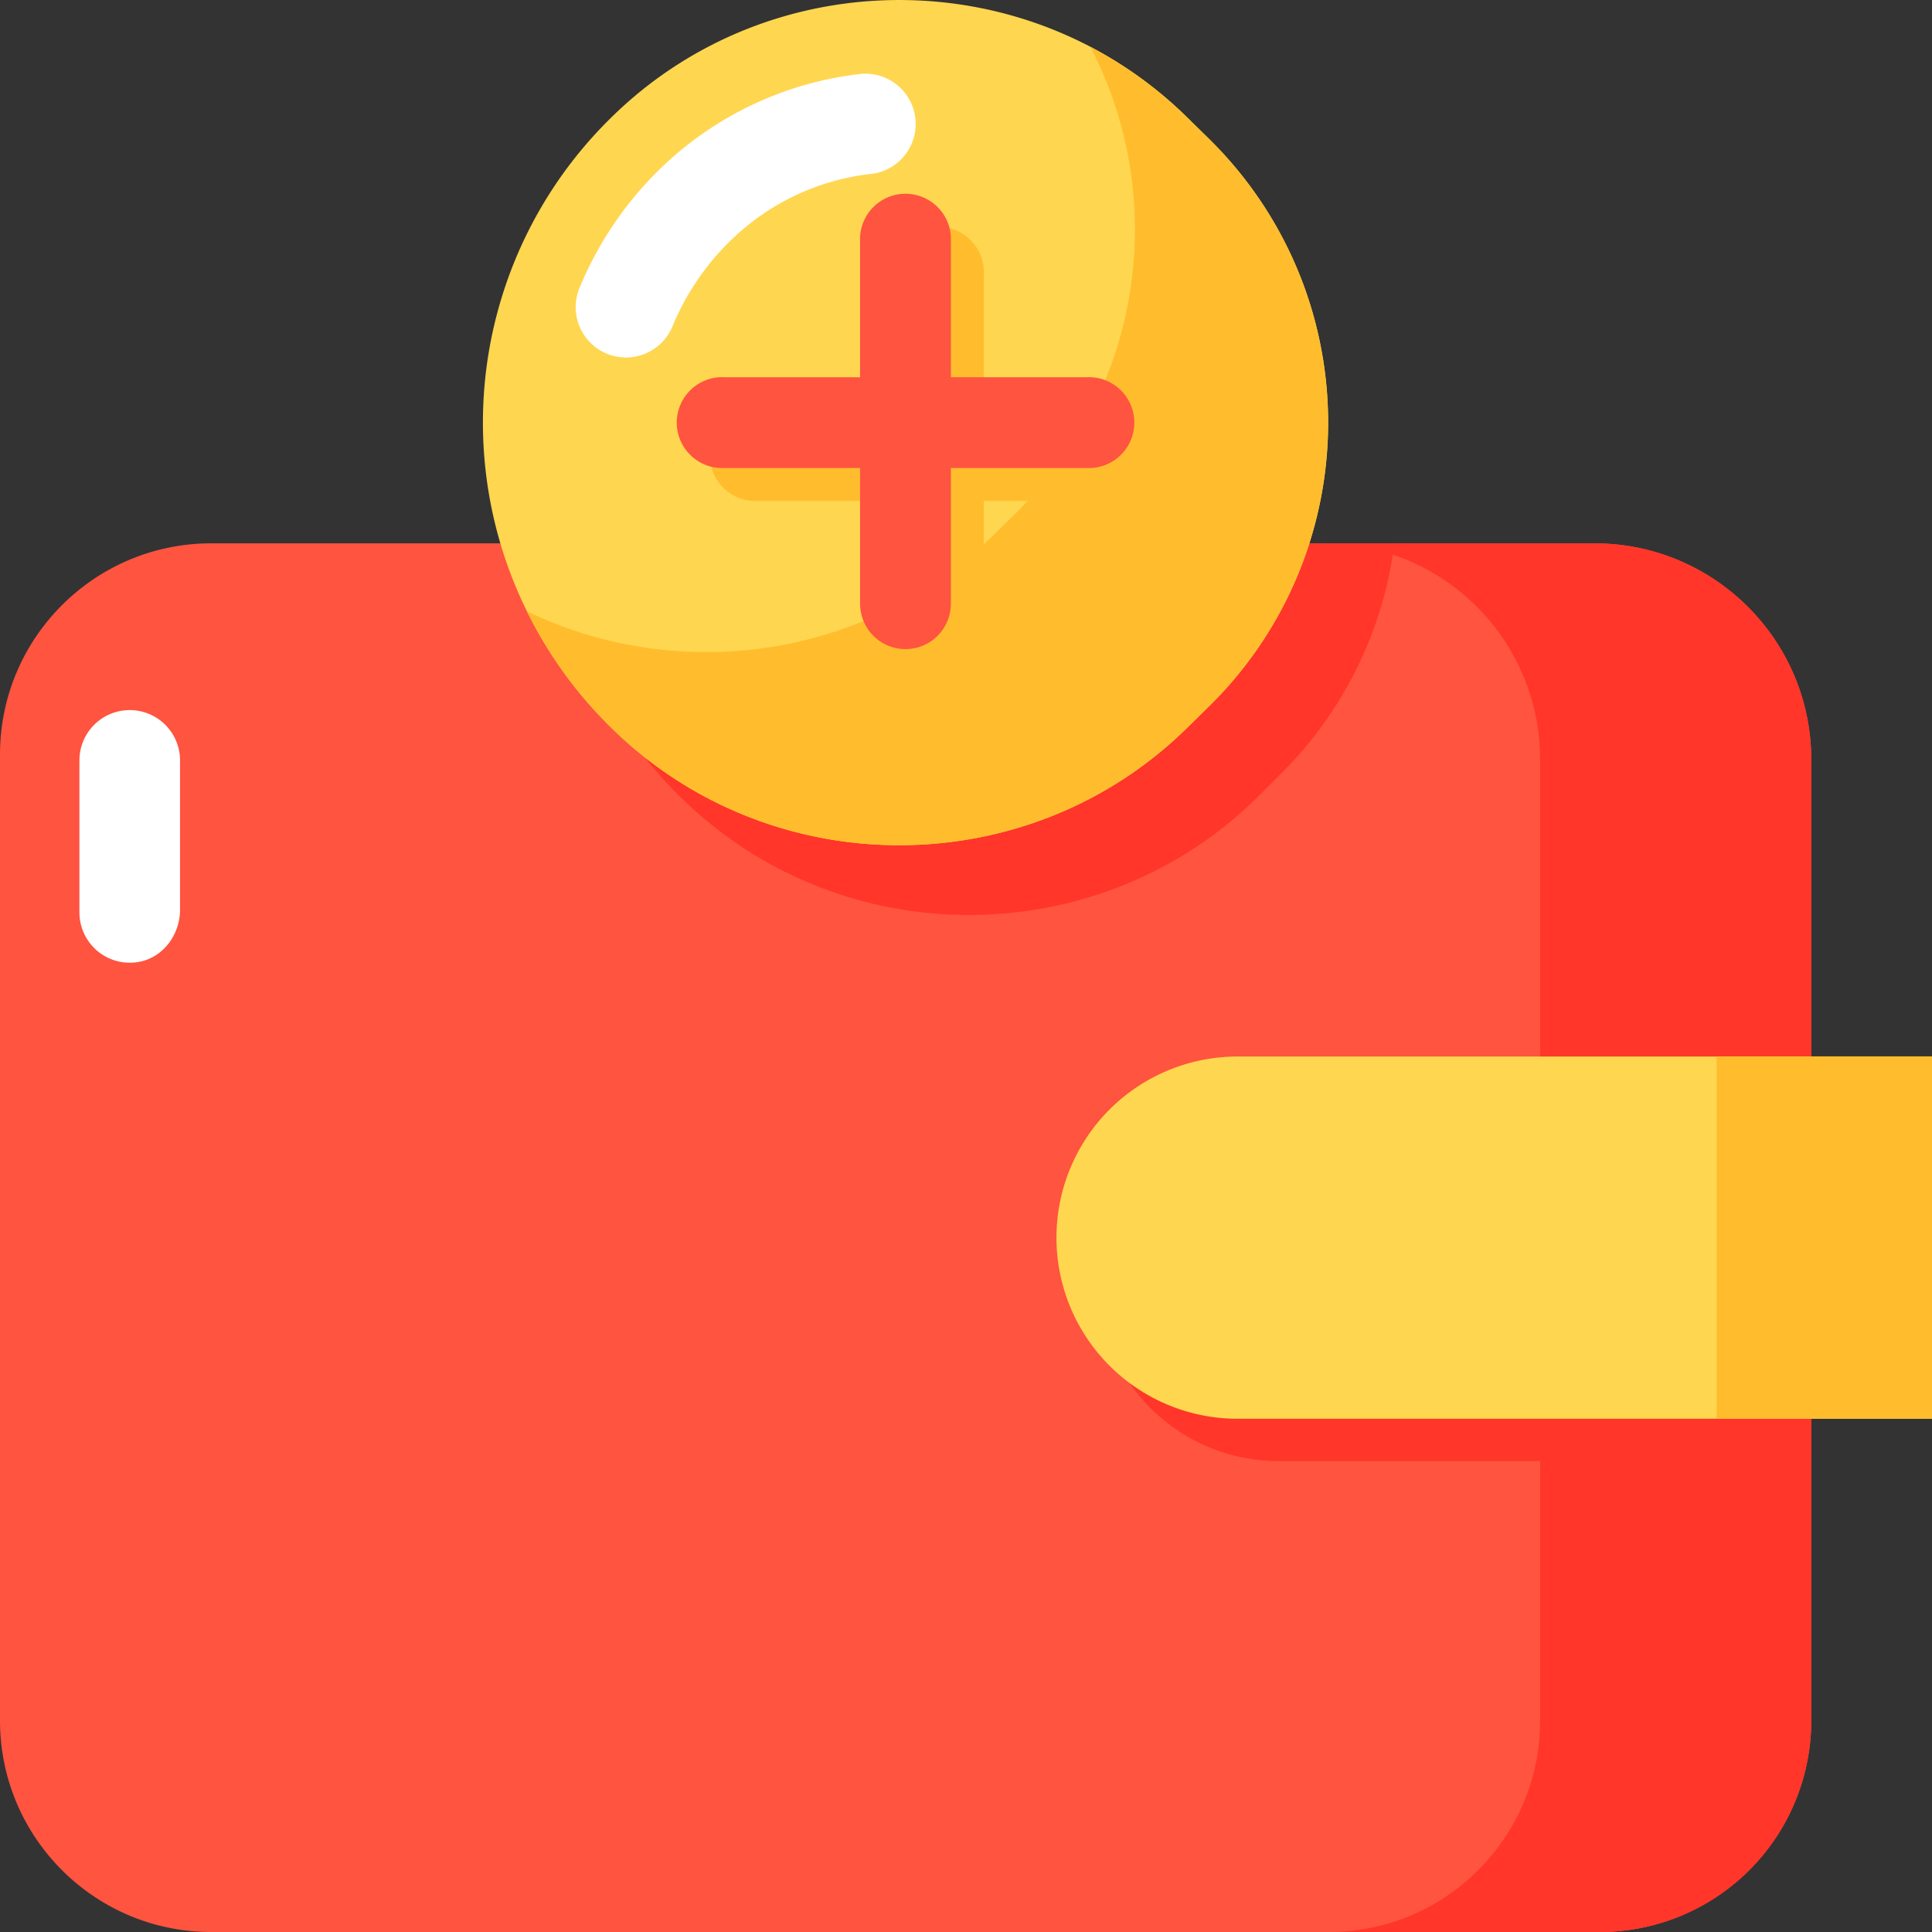 <?xml version="1.0" encoding="UTF-8"?> <svg xmlns="http://www.w3.org/2000/svg" viewBox="0 0 1445.32 1445.32"><rect x="0" y="0" width="1445.32" height="1445.32" fill="#333333" stroke="none"/> <defs> <style>.cls-1{fill:#ff5440;}.cls-2{fill:#ff3629;}.cls-3{fill:#ffd64f;}.cls-4{fill:#fff;}.cls-5{fill:#ffbd2e;}</style> </defs> <title>walet</title> <g id="Слой_2" data-name="Слой 2"> <g id="_Layer_" data-name="&lt;Layer&gt;"> <path class="cls-1" d="M1355,568.34v718.79a158.14,158.14,0,0,1-158.19,158.19H158c-87.18,0-158-70.78-158-158.19V564.47c0-87.18,70.78-158,158-158H1192.9C1282.35,406.51,1355,478.89,1355,568.34Z"></path> <path class="cls-2" d="M1355,568.34v718.79a158.14,158.14,0,0,1-158.19,158.19H994.2c87.18,0,158-70.78,158-158.19V568.34A161.74,161.74,0,0,0,990.33,406.51H1192.9C1282.35,406.51,1355,478.89,1355,568.34Z"></path> <path class="cls-2" d="M1043.13,406.51a294.88,294.88,0,0,1-86.72,174.12l-15.93,15.93c-119,117.22-312.05,117.22-431.09,0a318,318,0,0,1-93.55-190Z"></path> <path class="cls-3" d="M457.18,544.31h0c119.05,117.32,312.08,117.32,431.13,0l16-15.74a297.34,297.34,0,0,0,0-424.85L888.31,88c-119-117.32-312.08-117.32-431.13,0h0A319.34,319.34,0,0,0,457.18,544.31Z"></path> <path class="cls-4" d="M468.3,267.44a37.65,37.65,0,0,1-34.79-52,265.49,265.49,0,0,1,59.54-88.39A256.48,256.48,0,0,1,644.47,55.23,37.63,37.63,0,0,1,652.7,130a178.48,178.48,0,0,0-106.82,50.65,190.45,190.45,0,0,0-42.77,63.43A37.64,37.64,0,0,1,468.3,267.44Z"></path> <path class="cls-5" d="M904.23,528.61l-16,15.66c-119.06,117.41-312,117.41-431.1,0a319.33,319.33,0,0,1-62.91-87c113.79,54.94,255,35.82,349.51-57.5l16-15.66c95.88-94.53,114.54-236.17,56-349.06a306,306,0,0,1,72.55,53l16,15.66C1023.29,221.1,1023.29,411.21,904.23,528.61Z"></path> <path class="cls-4" d="M134.68,568.85v111.7c0,18.75-12.81,36.12-31.31,39.13a37.65,37.65,0,0,1-43.95-37.11V568.85a37.63,37.63,0,0,1,37.63-37.63h0A37.63,37.63,0,0,1,134.68,568.85Z"></path> <path class="cls-2" d="M1355,822.13V1093H957.55a135.43,135.43,0,1,1,0-270.85Z"></path> <path class="cls-3" d="M925.82,790.37h519.39a0,0,0,0,1,0,0v271a0,0,0,0,1,0,0H925.82A135.49,135.49,0,0,1,790.33,925.86v0A135.49,135.49,0,0,1,925.82,790.37Z"></path> <rect class="cls-5" x="1284.17" y="790.26" width="161.15" height="271.08"></rect> <path class="cls-5" d="M702.08,510.26a34,34,0,0,1-34-34v-271a34,34,0,1,1,67.92,0v271A34,34,0,0,1,702.08,510.26Z"></path> <path class="cls-5" d="M566.59,374.77a34,34,0,1,1,0-67.93h271a34,34,0,0,1,0,67.93Z"></path> <path class="cls-1" d="M677.42,485.6a34,34,0,0,1-34-34v-271a34,34,0,1,1,67.92,0v271A34,34,0,0,1,677.42,485.6Z"></path> <path class="cls-1" d="M541.93,350.11a34,34,0,1,1,0-67.92h271a34,34,0,1,1,0,67.92Z"></path> </g> </g> </svg> 